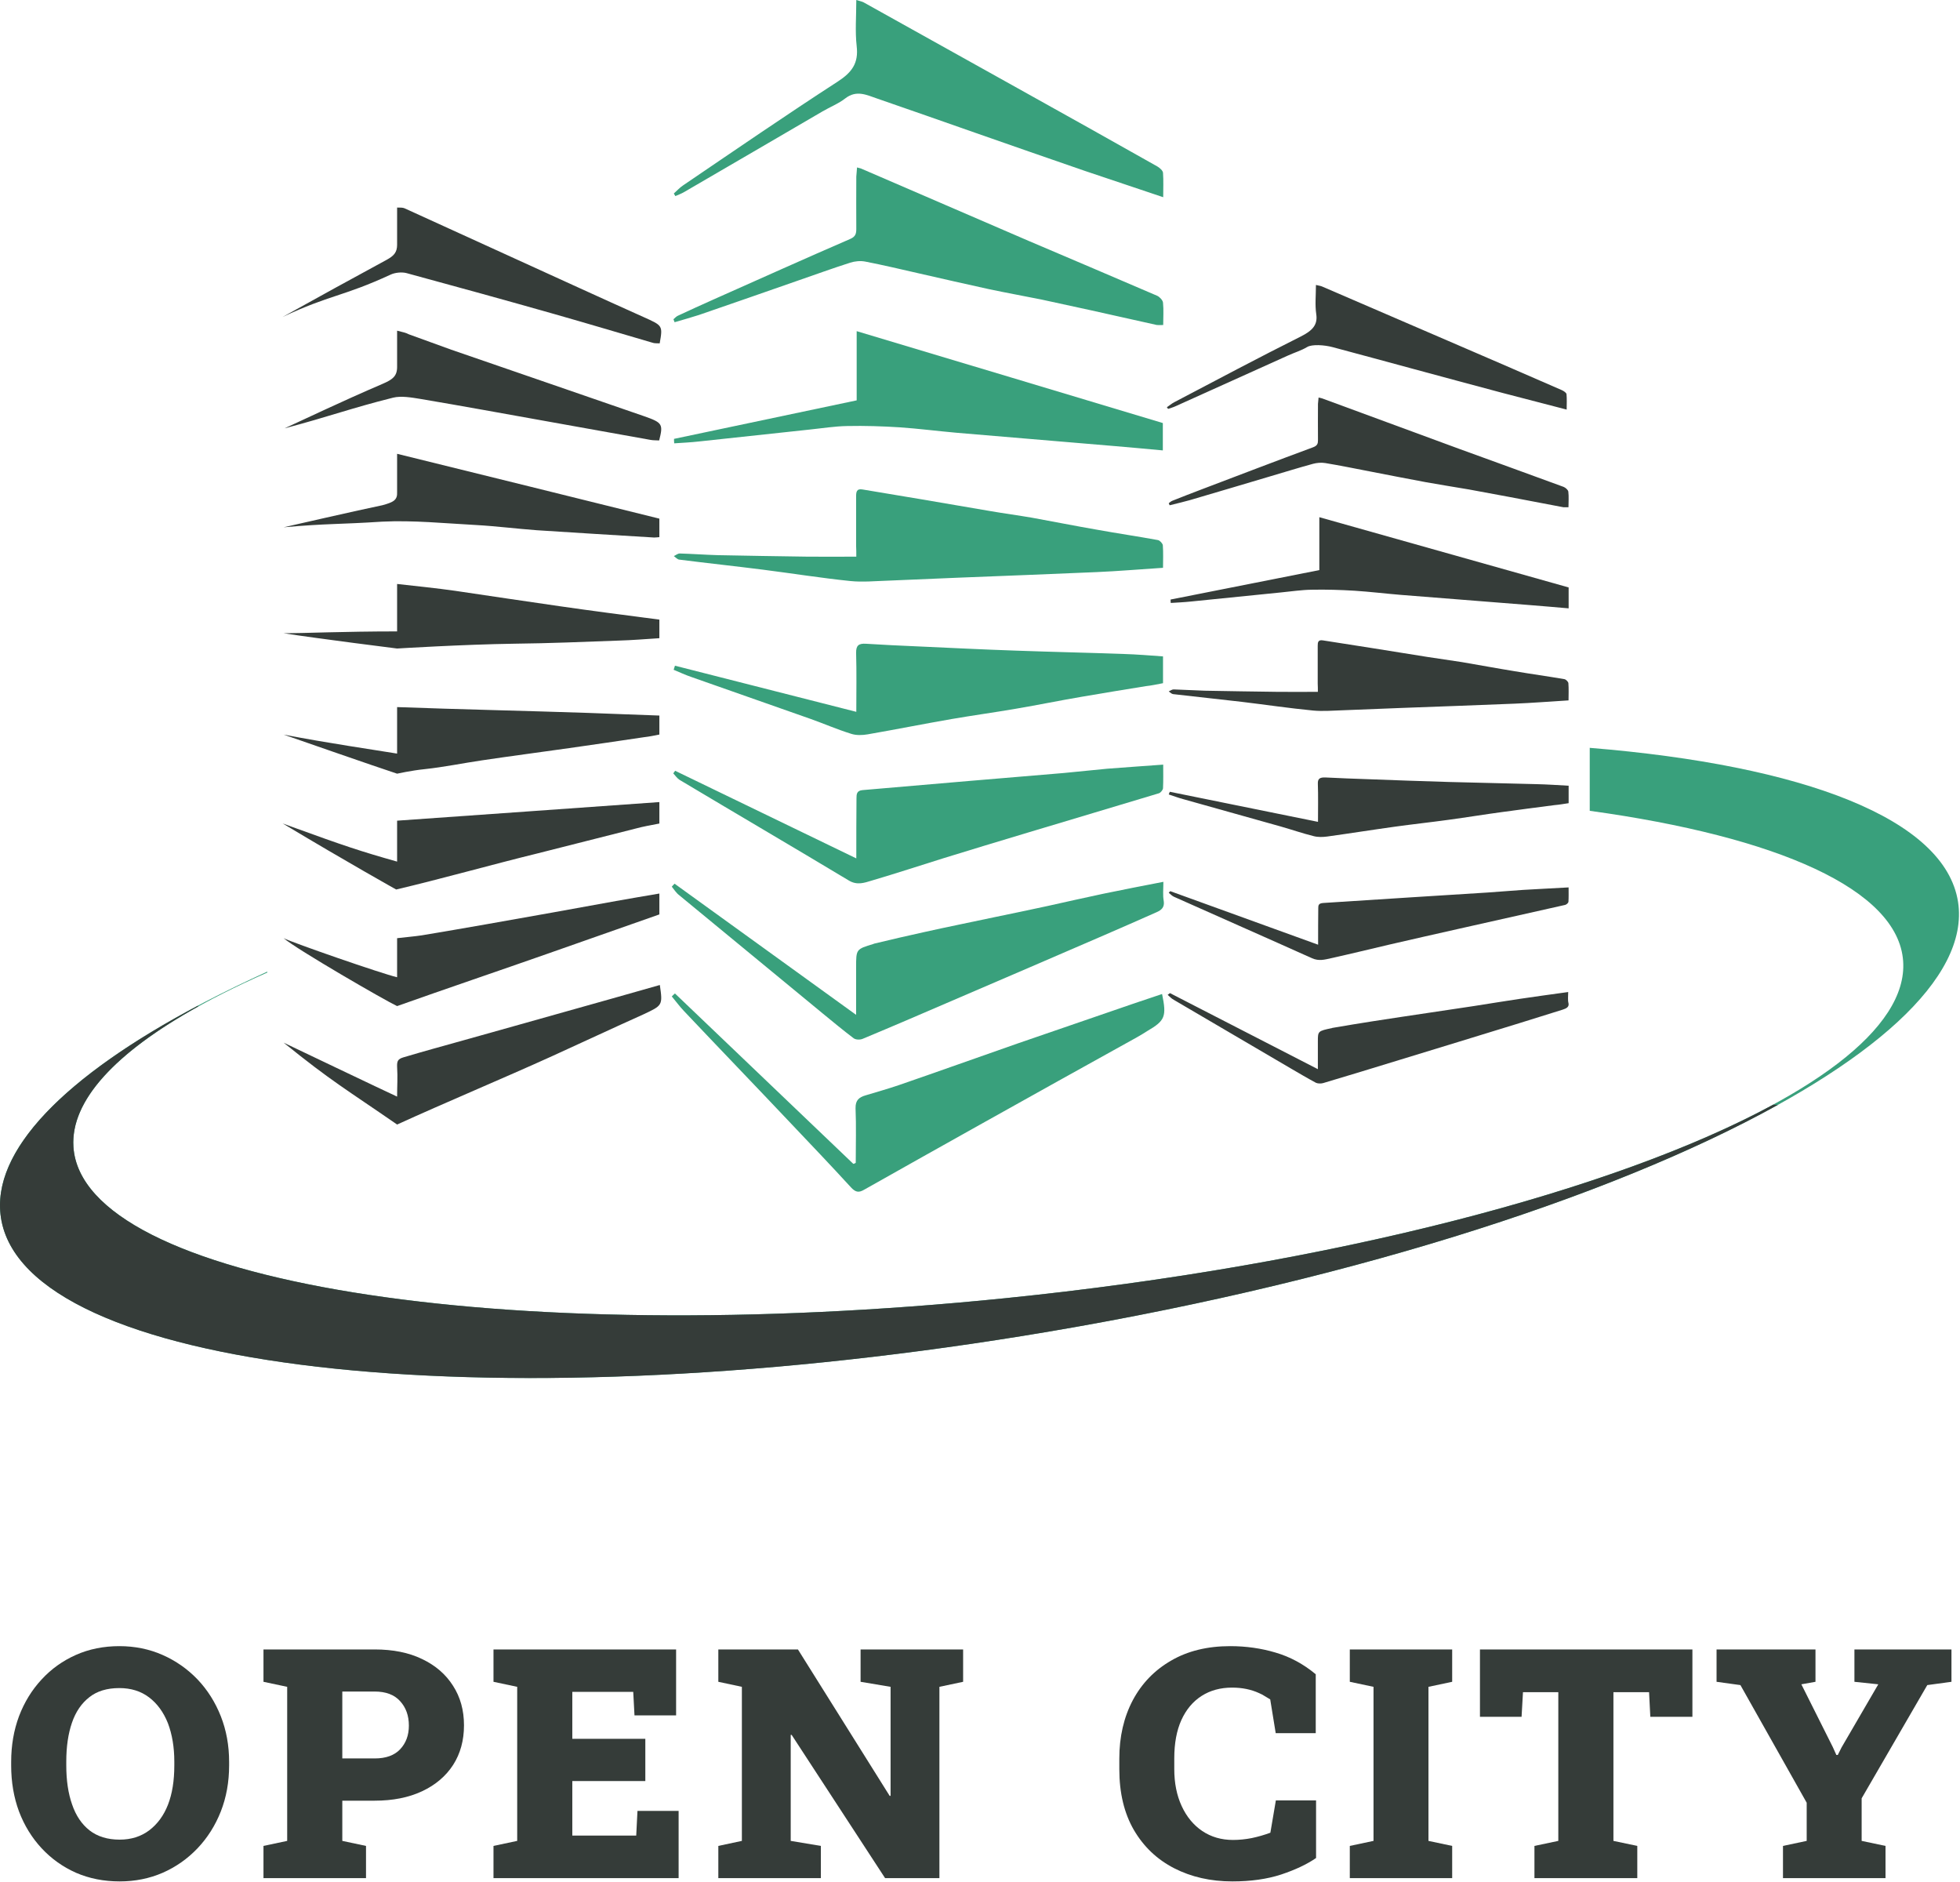 <svg width="351" height="337" viewBox="0 0 351 337" fill="none" xmlns="http://www.w3.org/2000/svg">
    <path fill-rule="evenodd" clip-rule="evenodd" d="M47.869 173.964C16.461 188.238 -1.977 204.099 0.169 218.017C4.379 245.326 86.244 254.81 183.025 239.204C279.807 223.598 354.846 188.81 350.65 161.486C348.348 146.6 322.975 137.011 284.692 133.896V145.171C318.342 149.807 339.931 159.252 340.819 172.092C342.486 196.211 270.487 223.25 180.005 232.437C89.52 241.624 14.819 229.505 13.147 205.383C12.424 194.948 25.487 183.972 47.869 174.129V173.964Z" fill="#39A07C"/>
    <path d="M180.013 232.437C89.527 241.624 14.826 229.505 13.155 205.383C12.58 197.056 20.756 188.369 35.465 180.216V180.053C11.702 192.653 -1.677 206.061 0.169 218.032C4.379 245.341 86.244 254.825 183.026 239.211C239.23 230.143 288.101 214.607 318.375 197.823L317.56 197.786C289.461 213.058 238.615 226.489 180.013 232.437Z" fill="#353C39"/>
    <path d="M152.815 208.383C142.156 198.224 131.53 188.031 120.871 177.872C120.671 178.038 120.505 178.205 120.305 178.405C121.038 179.271 121.704 180.203 122.503 181.036C128.832 187.731 135.227 194.36 141.556 201.055C145.187 204.885 148.817 208.683 152.382 212.58C153.214 213.479 153.781 213.579 154.747 213.013C161.608 209.149 168.47 205.285 175.332 201.455C184.725 196.192 194.151 190.962 203.578 185.733C204.244 185.366 204.877 184.966 205.51 184.567C208.641 182.735 208.941 182.002 208.108 177.972C206.509 178.504 204.91 179.037 203.345 179.57C196.283 182.002 189.188 184.434 182.127 186.865C175.065 189.33 168.004 191.861 160.942 194.293C158.977 194.959 156.978 195.526 154.98 196.125C153.847 196.458 153.181 196.991 153.214 198.423C153.348 201.654 153.248 204.919 153.248 208.183C153.148 208.283 152.981 208.35 152.815 208.383Z" fill="#39A07C"/>
    <path d="M208.341 157.886C204.577 158.619 201.08 159.285 197.582 160.018C194.251 160.717 190.92 161.484 187.589 162.216C184.358 162.916 181.161 163.582 177.93 164.248C173.733 165.148 169.536 165.98 165.372 166.913C162.441 167.546 159.51 168.245 156.578 168.945C156.512 168.945 156.478 168.978 156.412 169.011C153.314 169.944 153.314 169.944 153.314 173.175C153.314 175.873 153.314 178.571 153.314 181.702C142.255 173.708 131.53 165.98 120.804 158.219C120.638 158.386 120.471 158.552 120.305 158.752C120.738 159.285 121.104 159.885 121.637 160.284C130.197 167.346 138.791 174.408 147.352 181.469C149.184 182.968 150.982 184.467 152.881 185.899C153.247 186.166 154.014 186.199 154.48 185.999C160.076 183.668 165.639 181.269 171.201 178.871C180.028 175.074 188.822 171.31 197.649 167.479C200.813 166.114 203.978 164.715 207.142 163.316C207.975 162.949 208.574 162.449 208.408 161.35C208.208 160.284 208.341 159.185 208.341 157.886Z" fill="#39A07C"/>
    <path d="M153.348 153.689C142.289 148.326 131.597 143.163 120.904 138C120.805 138.167 120.671 138.3 120.571 138.467C120.938 138.866 121.271 139.366 121.704 139.633C131.797 145.662 141.923 151.591 152.015 157.653C153.514 158.552 154.813 158.053 156.146 157.653C160.443 156.387 164.706 154.988 168.97 153.656C173.966 152.124 178.963 150.591 183.992 149.092C191.853 146.727 199.714 144.396 207.542 142.031C207.842 141.931 208.241 141.465 208.275 141.132C208.341 139.766 208.308 138.4 208.308 136.901C204.844 137.168 201.546 137.368 198.282 137.634C195.684 137.867 193.119 138.167 190.521 138.4C184.825 138.9 179.162 139.333 173.467 139.832C167.104 140.365 160.776 140.932 154.447 141.465C153.414 141.565 153.381 142.197 153.381 142.964C153.348 146.394 153.348 149.825 153.348 153.689Z" fill="#39A07C"/>
    <path d="M153.348 99.664C150.284 99.664 147.386 99.697 144.521 99.664C139.192 99.597 133.862 99.497 128.533 99.397C126.268 99.331 124.003 99.164 121.738 99.098C121.371 99.098 121.038 99.397 120.672 99.564C121.005 99.797 121.305 100.163 121.638 100.197C126.634 100.83 131.63 101.363 136.627 101.996C141.856 102.662 147.053 103.494 152.249 104.027C154.481 104.261 156.779 104.027 159.044 103.961C163.241 103.794 167.471 103.594 171.668 103.428C179.929 103.095 188.19 102.795 196.417 102.429C200.281 102.262 204.145 101.929 208.275 101.662C208.275 100.363 208.342 98.998 208.242 97.632C208.209 97.299 207.709 96.766 207.376 96.699C203.745 96.033 200.081 95.5 196.417 94.834C192.553 94.168 188.723 93.402 184.859 92.702C182.36 92.269 179.829 91.936 177.331 91.503C173.3 90.837 169.27 90.104 165.24 89.438C161.642 88.838 158.078 88.239 154.481 87.639C153.381 87.439 153.315 88.106 153.315 88.905C153.315 91.836 153.315 94.801 153.315 97.732C153.348 98.365 153.348 98.964 153.348 99.664Z" fill="#39A07C"/>
    <path d="M208.308 35.308C208.308 33.776 208.375 32.343 208.275 30.944C208.242 30.545 207.709 30.078 207.276 29.812C198.948 25.115 190.621 20.452 182.294 15.822C173.1 10.692 163.907 5.563 154.68 0.433C154.381 0.266 153.981 0.2 153.348 0C153.348 2.898 153.115 5.596 153.415 8.261C153.781 11.325 152.549 12.957 150.05 14.589C140.69 20.652 131.53 26.947 122.304 33.209C121.704 33.609 121.205 34.175 120.672 34.642C120.771 34.808 120.838 34.941 120.938 35.108C121.471 34.875 122.037 34.675 122.537 34.375C130.798 29.579 139.058 24.749 147.286 19.952C148.651 19.153 150.184 18.553 151.416 17.587C153.381 16.088 155.18 16.988 157.012 17.621C162.941 19.652 168.837 21.751 174.766 23.816C181.261 26.081 187.723 28.346 194.218 30.578C198.848 32.144 203.478 33.676 208.308 35.308Z" fill="#39A07C"/>
    <path d="M208.308 58.191C208.308 56.826 208.408 55.493 208.274 54.194C208.241 53.761 207.675 53.162 207.242 52.962C199.581 49.664 191.886 46.4 184.225 43.136C174.232 38.839 164.273 34.508 154.28 30.212C154.08 30.112 153.88 30.112 153.481 29.978C153.447 30.578 153.381 31.111 153.347 31.61C153.347 34.708 153.314 37.839 153.347 40.937C153.347 41.803 153.248 42.37 152.215 42.803C144.054 46.333 135.927 49.997 127.833 53.595C125.667 54.561 123.536 55.527 121.404 56.526C121.104 56.659 120.871 56.926 120.604 57.159C120.671 57.325 120.738 57.492 120.804 57.692C122.27 57.259 123.735 56.859 125.168 56.393C131.097 54.361 136.993 52.296 142.922 50.23C146.019 49.164 149.117 48.032 152.248 47.033C153.081 46.766 154.08 46.666 154.946 46.833C158.211 47.466 161.408 48.232 164.639 48.965C168.77 49.897 172.9 50.863 177.064 51.763C180.195 52.429 183.359 52.995 186.49 53.628C189.455 54.261 192.419 54.927 195.384 55.56C199.314 56.426 203.245 57.325 207.175 58.191C207.508 58.225 207.841 58.191 208.308 58.191Z" fill="#39A07C"/>
    <path d="M120.739 79.376C122.204 79.276 123.703 79.21 125.169 79.043C131.764 78.344 138.359 77.611 144.988 76.911C147.253 76.678 149.485 76.312 151.75 76.278C154.881 76.212 158.012 76.312 161.143 76.511C164.507 76.745 167.871 77.178 171.236 77.477C180.729 78.277 190.222 79.076 199.715 79.876C202.513 80.109 205.311 80.375 208.242 80.642C208.242 78.976 208.242 77.477 208.242 75.745C190.155 70.316 171.902 64.82 153.415 59.291C153.415 63.687 153.415 67.618 153.415 71.682C142.423 74.013 131.564 76.278 120.705 78.577C120.705 78.81 120.705 79.11 120.739 79.376Z" fill="#39A07C"/>
    <path d="M208.275 122.32C208.275 120.721 208.275 119.222 208.275 117.523C205.91 117.357 203.545 117.157 201.214 117.09C194.785 116.857 188.356 116.724 181.928 116.491C175.999 116.291 170.103 115.991 164.174 115.725C161.143 115.591 158.112 115.458 155.047 115.258C153.815 115.192 153.282 115.525 153.315 116.924C153.415 120.355 153.348 123.785 153.348 127.449C142.356 124.651 131.631 121.92 120.872 119.189C120.805 119.422 120.705 119.688 120.639 119.922C121.705 120.355 122.737 120.854 123.836 121.221C130.931 123.719 138.059 126.217 145.154 128.715C147.586 129.581 149.951 130.614 152.416 131.38C153.315 131.68 154.414 131.646 155.38 131.48C160.377 130.614 165.373 129.615 170.369 128.748C174.233 128.082 178.13 127.549 181.994 126.883C185.925 126.217 189.789 125.418 193.719 124.751C197.516 124.085 201.347 123.486 205.178 122.853C206.177 122.753 207.209 122.52 208.275 122.32Z" fill="#39A07C"/>
    <path d="M280.837 177.617C277.77 178.042 274.921 178.429 272.071 178.853C269.358 179.259 266.644 179.703 263.93 180.128C261.298 180.534 258.692 180.92 256.06 181.306C252.641 181.828 249.221 182.311 245.829 182.852C243.441 183.219 241.053 183.624 238.665 184.03C238.61 184.03 238.583 184.049 238.529 184.068C236.005 184.609 236.005 184.609 236.005 186.483C236.005 188.047 236.005 189.612 236.005 191.427C226.995 186.792 218.257 182.311 209.518 177.81C209.383 177.907 209.247 178.004 209.111 178.119C209.464 178.429 209.763 178.776 210.197 179.008C217.171 183.103 224.173 187.197 231.147 191.292C232.64 192.161 234.105 193.03 235.652 193.861C235.951 194.015 236.575 194.035 236.955 193.919C241.514 192.567 246.046 191.176 250.578 189.786C257.77 187.584 264.934 185.401 272.126 183.18C274.704 182.388 277.282 181.577 279.86 180.766C280.539 180.553 281.027 180.263 280.891 179.626C280.729 179.008 280.837 178.371 280.837 177.617Z" fill="#353C39"/>
    <path d="M236.05 169.145C227.024 165.868 218.298 162.712 209.571 159.557C209.489 159.659 209.381 159.74 209.299 159.842C209.598 160.086 209.87 160.392 210.223 160.555C218.461 164.239 226.725 167.863 234.963 171.568C236.186 172.117 237.246 171.812 238.334 171.568C241.841 170.794 245.321 169.939 248.8 169.125C252.878 168.189 256.956 167.252 261.061 166.336C267.477 164.891 273.893 163.466 280.282 162.02C280.527 161.959 280.853 161.674 280.88 161.471C280.934 160.636 280.907 159.801 280.907 158.885C278.08 159.048 275.388 159.17 272.724 159.333C270.604 159.476 268.51 159.659 266.39 159.801C261.741 160.107 257.119 160.371 252.471 160.677C247.278 161.002 242.113 161.348 236.947 161.674C236.105 161.735 236.077 162.122 236.077 162.59C236.05 164.687 236.05 166.784 236.05 169.145Z" fill="#353C39"/>
    <path d="M236.005 123.87C233.501 123.87 231.132 123.896 228.791 123.87C224.435 123.819 220.079 123.743 215.724 123.666C213.873 123.615 212.021 123.487 210.17 123.436C209.871 123.436 209.599 123.666 209.299 123.794C209.571 123.972 209.816 124.253 210.089 124.278C214.172 124.763 218.256 125.171 222.339 125.656C226.613 126.166 230.86 126.804 235.107 127.212C236.931 127.391 238.809 127.212 240.66 127.161C244.09 127.034 247.548 126.881 250.978 126.753C257.729 126.498 264.481 126.268 271.205 125.988C274.363 125.86 277.521 125.605 280.896 125.401C280.896 124.406 280.951 123.36 280.869 122.314C280.842 122.059 280.433 121.65 280.161 121.599C277.194 121.089 274.199 120.681 271.205 120.171C268.047 119.66 264.916 119.074 261.758 118.538C259.717 118.206 257.648 117.951 255.606 117.619C252.312 117.109 249.018 116.548 245.724 116.038C242.784 115.578 239.871 115.119 236.931 114.66C236.032 114.507 235.978 115.017 235.978 115.629C235.978 117.875 235.978 120.145 235.978 122.39C236.005 122.875 236.005 123.334 236.005 123.87Z" fill="#353C39"/>
    <path d="M280.562 73.335C280.562 72.366 280.617 71.461 280.535 70.577C280.508 70.324 280.072 70.029 279.719 69.861C272.915 66.892 266.112 63.945 259.309 61.018C251.798 57.776 244.287 54.534 236.749 51.291C236.505 51.186 236.178 51.144 235.661 51.018C235.661 52.849 235.47 54.555 235.715 56.239C236.015 58.176 235.008 59.208 232.967 60.239C225.32 64.071 217.837 68.05 210.299 72.008C209.809 72.261 209.4 72.619 208.965 72.914C209.047 73.019 209.101 73.103 209.183 73.209C209.618 73.061 210.081 72.935 210.489 72.745C217.238 69.714 223.987 66.661 230.708 63.629C231.824 63.124 233.076 62.745 234.083 62.134C234.946 61.611 237.158 61.755 238.654 62.155C243.498 63.44 248.315 64.766 253.159 66.071C258.465 67.503 263.745 68.935 269.051 70.345C272.834 71.335 276.616 72.303 280.562 73.335Z" fill="#353C39"/>
    <path d="M280.885 90.815C280.885 89.864 280.966 88.937 280.858 88.032C280.83 87.731 280.368 87.313 280.015 87.174C273.761 84.878 267.481 82.606 261.228 80.333C253.072 77.341 244.942 74.327 236.786 71.335C236.623 71.266 236.46 71.266 236.133 71.173C236.106 71.59 236.052 71.961 236.025 72.309C236.025 74.466 235.998 76.646 236.025 78.802C236.025 79.405 235.943 79.8 235.1 80.101C228.439 82.559 221.805 85.11 215.199 87.615C213.432 88.287 211.692 88.96 209.952 89.656C209.707 89.748 209.517 89.934 209.299 90.096C209.353 90.212 209.408 90.328 209.462 90.467C210.658 90.166 211.855 89.887 213.024 89.563C217.863 88.148 222.676 86.71 227.515 85.273C230.043 84.531 232.572 83.742 235.128 83.046C235.807 82.861 236.623 82.791 237.33 82.907C239.994 83.348 242.604 83.881 245.241 84.391C248.613 85.041 251.984 85.713 255.382 86.339C257.938 86.803 260.521 87.197 263.077 87.638C265.496 88.079 267.916 88.542 270.336 88.983C273.544 89.586 276.752 90.212 279.96 90.815C280.232 90.838 280.504 90.815 280.885 90.815Z" fill="#353C39"/>
    <path d="M209.659 107.954C210.853 107.877 212.073 107.827 213.267 107.699C218.637 107.164 224.008 106.604 229.406 106.07C231.25 105.891 233.067 105.611 234.912 105.586C237.461 105.535 240.011 105.611 242.561 105.764C245.3 105.942 248.04 106.273 250.779 106.502C258.51 107.114 266.24 107.725 273.97 108.336C276.249 108.514 278.527 108.718 280.914 108.921C280.914 107.648 280.914 106.502 280.914 105.178C266.186 101.028 251.322 96.827 236.268 92.6C236.268 95.961 236.268 98.966 236.268 102.072C227.317 103.854 218.475 105.586 209.632 107.343C209.632 107.521 209.632 107.75 209.659 107.954Z" fill="#353C39"/>
    <path d="M280.914 143.804C280.914 142.762 280.914 141.785 280.914 140.678C278.981 140.569 277.049 140.439 275.143 140.396C269.89 140.244 264.637 140.157 259.383 140.005C254.538 139.875 249.72 139.679 244.875 139.506C242.398 139.419 239.921 139.332 237.417 139.202C236.41 139.158 235.974 139.375 236.002 140.287C236.083 142.523 236.029 144.759 236.029 147.147C227.046 145.323 218.282 143.543 209.49 141.763C209.435 141.915 209.354 142.089 209.299 142.241C210.17 142.523 211.014 142.849 211.912 143.087C217.71 144.716 223.535 146.344 229.333 147.972C231.32 148.536 233.252 149.209 235.267 149.708C236.002 149.904 236.9 149.882 237.689 149.774C241.772 149.209 245.855 148.558 249.938 147.993C253.096 147.559 256.28 147.212 259.438 146.778C262.65 146.344 265.807 145.823 269.019 145.389C272.122 144.954 275.252 144.564 278.383 144.151C279.199 144.086 280.043 143.934 280.914 143.804Z" fill="#353C39"/>
    <path d="M118.165 176.358C112.308 178.029 106.614 179.634 100.88 181.239C94.982 182.911 89.084 184.549 83.145 186.221C79.541 187.224 75.896 188.227 72.292 189.297C71.268 189.598 71.074 189.944 71.115 191.014C71.238 192.986 71.115 194.337 71.115 196.343C69.283 195.511 50.796 186.684 50.796 186.684C59.457 193.678 61.955 195.011 71.115 201.34C79.839 197.361 90.108 193.075 98.873 189.096C104.321 186.622 109.727 184.081 115.175 181.64C118.656 180.002 118.697 180.035 118.165 176.358Z" fill="#353C39"/>
    <path d="M71.114 174.971C68.283 174.305 52.461 168.809 50.795 167.976C53.127 169.974 69.053 179.189 71.114 180.134C79.665 177.095 89.482 173.77 98.033 170.766C104.661 168.428 111.33 166.091 118.08 163.721C118.08 162.552 118.08 161.35 118.08 159.982C115.421 160.449 112.884 160.85 110.348 161.317C106.461 162.018 102.574 162.719 98.728 163.42C94.76 164.122 90.832 164.823 86.864 165.524C83.1 166.192 79.336 166.826 75.572 167.46C74.304 167.661 72.446 167.809 71.114 167.976C71.114 171.473 71.114 171.64 71.114 174.971Z" fill="#353C39"/>
    <path d="M118.08 147.448C118.08 146.178 118.08 145.009 118.08 143.606C102.32 144.742 87.079 145.801 71.114 146.937C71.114 149.81 71.114 151.358 71.114 154.265C64.619 152.433 61.621 151.433 52.461 148.102L50.629 147.436C62.287 154.431 70.947 159.261 70.947 159.261C78.766 157.423 88.361 154.731 96.139 152.827C102.034 151.357 107.928 149.82 113.823 148.35C115.174 147.982 116.525 147.748 118.08 147.448Z" fill="#353C39"/>
    <path d="M118.08 131.517C118.08 130.338 118.08 129.294 118.08 128.115C113.739 127.946 109.52 127.812 105.342 127.643C94.448 127.273 81.968 127.004 71.114 126.6C71.114 127.599 71.114 134.594 71.114 134.927C66.501 134.167 58.956 133.095 50.795 131.526C50.795 131.526 67.878 137.477 71.114 138.521C71.114 138.521 73.683 137.951 76.017 137.715C79.499 137.345 82.898 136.637 86.338 136.132C91.54 135.357 96.742 134.684 101.943 133.942C106.407 133.302 110.872 132.662 115.336 131.989C116.278 131.888 117.22 131.686 118.08 131.517Z" fill="#353C39"/>
    <path d="M118.139 61.477C118.712 58.242 118.671 58.308 115.191 56.74C107.453 53.272 99.757 49.736 92.06 46.234C85.509 43.265 78.999 40.263 72.449 37.295C72.121 37.161 71.781 37.161 71.115 37.161C71.115 39.429 71.115 41.673 71.115 43.823C71.115 45.155 70.566 45.8 69.215 46.534C60.904 51.037 58.9 52.171 50.63 56.74C59.145 52.738 61.354 53.138 69.951 49.169C70.729 48.802 71.957 48.669 72.817 48.902C81.661 51.304 90.504 53.739 99.306 56.24C105.161 57.908 110.974 59.642 116.788 61.343C117.197 61.51 117.689 61.444 118.139 61.477Z" fill="#353C39"/>
    <path d="M118.08 114.264C118.08 113.079 118.08 112.058 118.08 110.939C112.042 110.149 106.126 109.392 100.211 108.536C93.969 107.648 87.726 106.693 81.444 105.772C78.465 105.344 74.112 104.888 71.114 104.555C71.114 104.555 71.114 105.13 71.114 105.887C71.114 108.191 71.114 110.514 71.114 113.049C61.621 113.049 54.293 113.382 50.795 113.382C57.291 114.381 71.114 116.113 71.114 116.113C71.114 116.113 82.912 115.383 92.092 115.251C98.334 115.185 104.576 114.922 110.818 114.692C113.184 114.626 115.551 114.428 118.08 114.264Z" fill="#353C39"/>
    <path d="M71.115 59.206C71.115 61.492 71.115 63.703 71.115 65.701C71.115 67.367 70.289 67.958 68.537 68.717C65.119 70.198 63.121 71.031 50.963 76.693C59.123 74.528 62.84 73.092 70.381 71.203C71.856 70.838 73.701 71.17 75.34 71.435C82.799 72.694 90.217 74.053 97.635 75.379C103.906 76.505 110.218 77.632 116.488 78.759C117.021 78.858 117.554 78.825 118.046 78.858C118.783 75.942 118.66 75.677 115.341 74.517C103.865 70.54 92.348 66.596 80.832 62.619C78.291 61.724 75.791 60.763 73.25 59.869C72.676 59.57 72.18 59.471 71.115 59.206Z" fill="#353C39"/>
    <path d="M71.114 81.251C71.114 83.927 71.114 85.914 71.114 88.079C71.196 89.551 70.448 89.911 68.509 90.451C64.619 91.243 50.795 94.408 50.795 94.408C58.627 93.705 60.621 93.908 68.468 93.396C74.003 93.128 79.621 93.697 85.197 93.998C88.846 94.199 92.495 94.667 96.144 94.935C103.155 95.403 110.126 95.805 117.137 96.24C117.383 96.24 117.67 96.206 118.08 96.173C118.08 95.069 118.08 93.998 118.08 92.86C102.54 89.013 87.187 85.198 71.114 81.251Z" fill="#353C39"/>
    <path d="M337.661 330.5V336.264H319.299V330.5L323.545 329.6V322.767L311.678 301.705L307.404 301.115V295.322H325.119V301.115L322.589 301.565L328.213 312.784L328.859 314.219H329.112L329.787 312.869L336.367 301.565L332.093 301.115V295.322H349.471V301.115L345.14 301.705L333.387 321.979V329.6L337.661 330.5Z" fill="#353C39"/>
    <path d="M293.209 330.5V336.264H274.791V330.5L279.065 329.6V302.971H272.738L272.485 307.386H265.033V295.322H303.079V307.386H295.543L295.318 302.971H288.935V329.6L293.209 330.5Z" fill="#353C39"/>
    <path d="M260.058 330.5V336.264H241.725V330.5L245.971 329.6V302.015L241.725 301.115V295.322H260.058V301.115L255.812 302.015V329.6L260.058 330.5Z" fill="#353C39"/>
    <path d="M220.695 336.854C216.815 336.854 213.337 336.067 210.263 334.492C207.207 332.918 204.808 330.64 203.064 327.659C201.321 324.66 200.449 321.023 200.449 316.749V314.865C200.449 310.947 201.255 307.46 202.867 304.405C204.48 301.386 206.767 299.024 209.729 297.319C212.69 295.594 216.215 294.732 220.301 294.732C223.151 294.732 225.86 295.116 228.428 295.884C231.015 296.634 233.414 297.928 235.626 299.765V310.31H228.456L227.472 304.264C227.153 304.058 226.825 303.861 226.488 303.674C226.169 303.467 225.832 303.289 225.475 303.139C224.051 302.483 222.439 302.155 220.639 302.155C218.558 302.155 216.74 302.652 215.184 303.645C213.628 304.639 212.419 306.082 211.556 307.976C210.713 309.85 210.291 312.128 210.291 314.809V316.749C210.291 319.242 210.732 321.445 211.613 323.357C212.494 325.269 213.722 326.759 215.296 327.828C216.89 328.897 218.727 329.431 220.808 329.431C221.914 329.431 223.038 329.318 224.182 329.093C225.325 328.85 226.431 328.531 227.5 328.137L228.484 322.345H235.683V332.665C234.052 333.789 231.971 334.773 229.44 335.617C226.909 336.442 223.994 336.854 220.695 336.854Z" fill="#353C39"/>
    <path d="M147.001 330.5V336.264H128.639V330.5L132.857 329.6V302.015L128.639 301.115V295.322H142.895L159.317 321.53H159.486V302.015L154.115 301.115V295.322H172.477V301.115L168.231 302.015V336.264H158.501L141.77 310.619H141.602V329.6L147.001 330.5Z" fill="#353C39"/>
    <path d="M121.528 324.229V336.264H88.375V330.5L92.621 329.6V302.015L88.375 301.115V295.322H121.078V307.132H113.626L113.401 302.915H102.491V311.322H115.566V318.886H102.491V328.644H113.935L114.16 324.229H121.528Z" fill="#353C39"/>
    <path d="M65.546 330.5V336.264H47.184V330.5L51.43 329.6V302.015L47.184 301.115V295.322H67.092C70.391 295.322 73.222 295.894 75.584 297.038C77.984 298.181 79.83 299.775 81.124 301.818C82.436 303.843 83.092 306.205 83.092 308.904C83.092 311.603 82.445 313.965 81.152 315.99C79.84 318.015 77.984 319.589 75.584 320.714C73.185 321.839 70.354 322.401 67.092 322.401H61.3V329.6L65.546 330.5ZM67.092 302.858H61.3V314.837H67.092C69.098 314.837 70.616 314.294 71.647 313.206C72.697 312.1 73.222 310.685 73.222 308.96C73.222 307.179 72.697 305.717 71.647 304.574C70.616 303.43 69.098 302.858 67.092 302.858Z" fill="#353C39"/>
    <path d="M21.43 336.854C18.6 336.854 15.994 336.339 13.613 335.308C11.251 334.258 9.199 332.796 7.455 330.921C5.712 329.047 4.362 326.853 3.406 324.341C2.469 321.81 2 319.064 2 316.102V315.456C2 312.512 2.469 309.785 3.406 307.273C4.362 304.761 5.712 302.567 7.455 300.693C9.18 298.818 11.223 297.356 13.585 296.306C15.947 295.256 18.544 294.732 21.374 294.732C24.149 294.732 26.726 295.256 29.107 296.306C31.488 297.356 33.578 298.818 35.378 300.693C37.158 302.567 38.546 304.761 39.539 307.273C40.533 309.785 41.03 312.512 41.03 315.456V316.102C41.03 319.064 40.533 321.81 39.539 324.341C38.546 326.853 37.158 329.047 35.378 330.921C33.597 332.796 31.516 334.258 29.135 335.308C26.754 336.339 24.186 336.854 21.43 336.854ZM21.43 329.375C23.474 329.375 25.236 328.822 26.717 327.716C29.716 325.428 31.216 321.557 31.216 316.102V315.399C31.216 312.831 30.832 310.535 30.063 308.51C29.276 306.542 28.151 305.004 26.689 303.898C25.227 302.792 23.455 302.239 21.374 302.239C19.162 302.239 17.372 302.783 16.003 303.87C14.598 304.958 13.557 306.485 12.882 308.454C12.207 310.422 11.87 312.737 11.87 315.399V316.102C11.87 318.783 12.217 321.107 12.91 323.076C13.585 325.063 14.626 326.609 16.032 327.716C17.456 328.822 19.256 329.375 21.43 329.375Z" fill="#353C39"/>
</svg>
